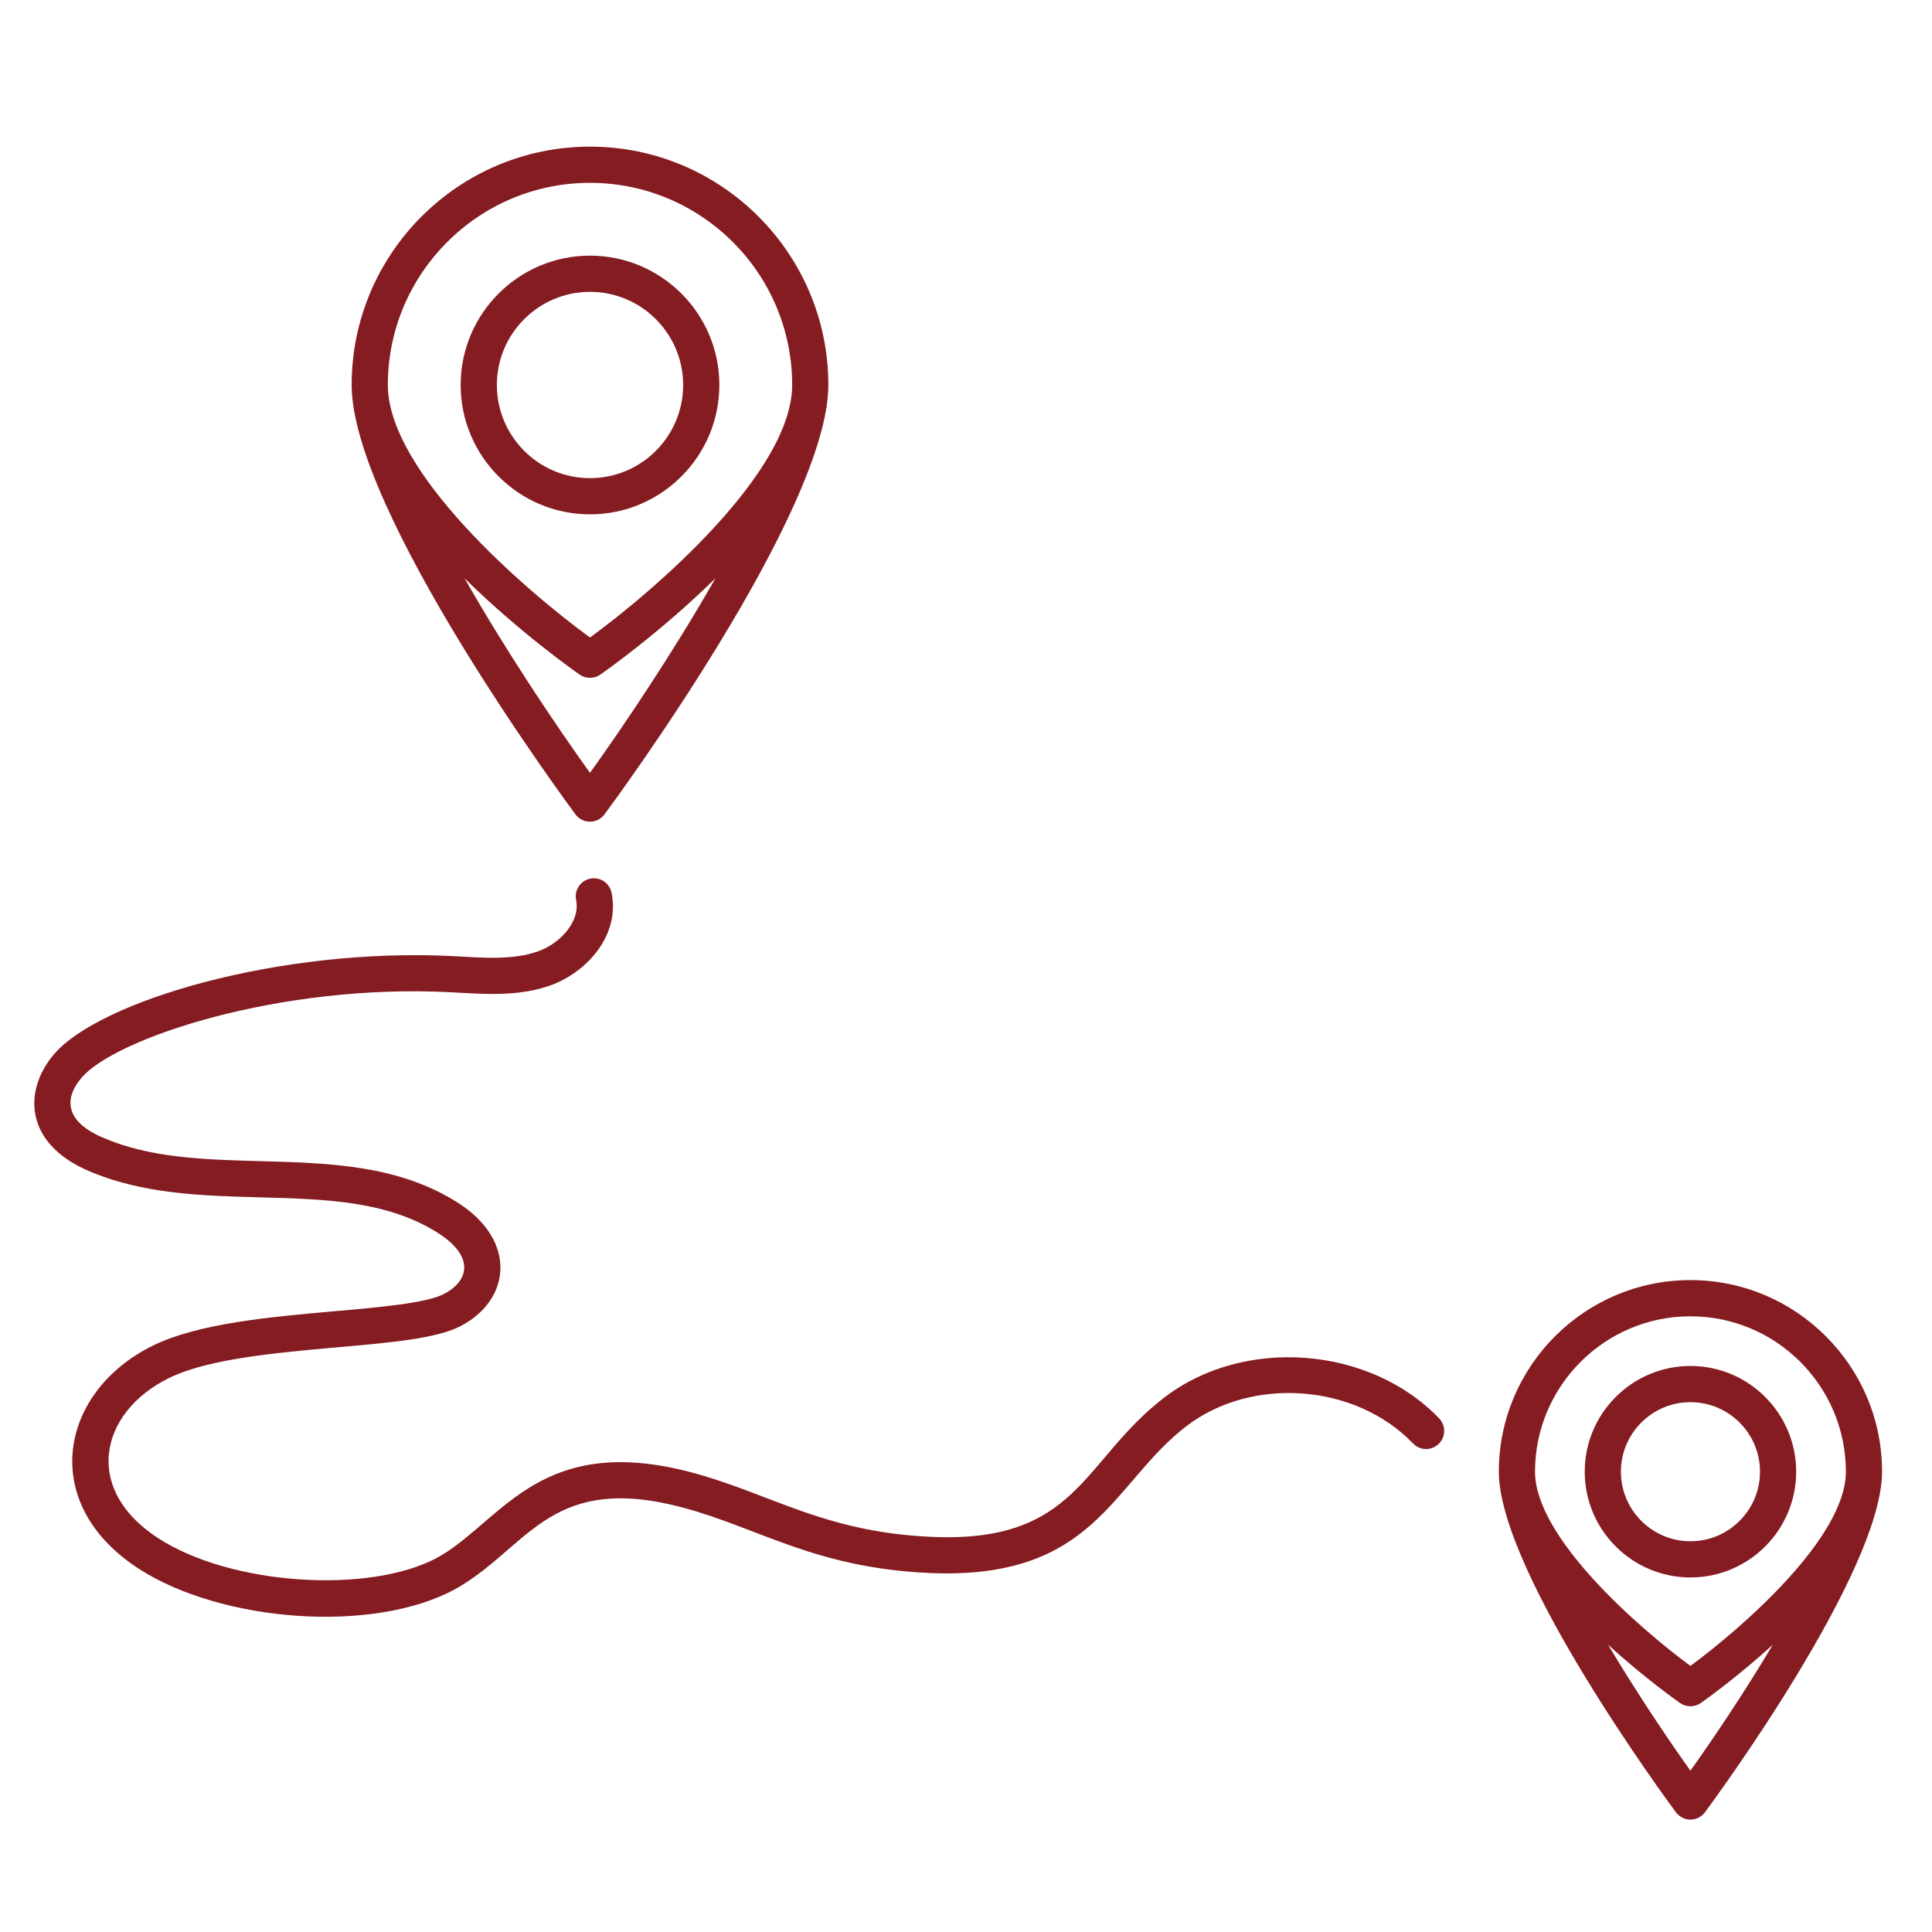 <svg width="80" height="80" viewBox="0 0 80 80" fill="none" xmlns="http://www.w3.org/2000/svg">
<path d="M14.561 15.94C14.561 21.165 23.45 33.211 23.828 33.721C23.969 33.911 24.192 34.024 24.43 34.024C24.667 34.024 24.89 33.911 25.031 33.721C25.41 33.211 34.3 21.165 34.3 15.94C34.3 10.499 29.872 6.072 24.43 6.072C18.988 6.072 14.561 10.499 14.561 15.94ZM24.43 32.002C23.041 30.067 20.972 26.996 19.237 23.947C21.517 26.189 23.812 27.802 24.002 27.934C24.13 28.023 24.28 28.068 24.43 28.068C24.579 28.068 24.729 28.023 24.857 27.934C25.047 27.802 27.344 26.189 29.624 23.946C27.889 26.995 25.819 30.067 24.43 32.002ZM32.802 15.94C32.802 19.542 27.116 24.439 24.43 26.398C21.745 24.439 16.06 19.542 16.06 15.94C16.06 11.325 19.815 7.571 24.43 7.571C29.046 7.571 32.802 11.325 32.802 15.94Z" fill="#851C21"/>
<path d="M19.075 15.941C19.075 18.895 21.478 21.298 24.43 21.298C27.384 21.298 29.787 18.895 29.787 15.941C29.787 12.988 27.384 10.586 24.43 10.586C21.477 10.586 19.075 12.988 19.075 15.941ZM24.43 12.085C26.558 12.085 28.288 13.814 28.288 15.941C28.288 18.069 26.558 19.799 24.43 19.799C22.304 19.799 20.574 18.069 20.574 15.941C20.574 13.814 22.304 12.085 24.43 12.085Z" fill="#851C21"/>
<path d="M69.997 53.006C65.623 53.006 62.064 56.565 62.064 60.939C62.064 65.108 69.096 74.638 69.395 75.042C69.537 75.233 69.76 75.345 69.997 75.345C70.234 75.345 70.458 75.233 70.599 75.042C70.898 74.638 77.932 65.108 77.932 60.939C77.932 56.565 74.373 53.006 69.997 53.006ZM69.997 73.321C69.056 72 67.767 70.085 66.588 68.106C68.1 69.484 69.441 70.43 69.569 70.519C69.698 70.608 69.847 70.653 69.997 70.653C70.147 70.653 70.296 70.608 70.425 70.519C70.553 70.43 71.894 69.484 73.407 68.106C72.228 70.086 70.938 72 69.997 73.321ZM69.997 68.982C67.867 67.411 63.562 63.671 63.562 60.94C63.562 57.392 66.449 54.505 69.997 54.505C73.546 54.505 76.434 57.392 76.434 60.94C76.434 63.671 72.128 67.411 69.997 68.982Z" fill="#851C21"/>
<path d="M69.997 56.562C67.583 56.562 65.62 58.526 65.62 60.94C65.62 63.355 67.584 65.319 69.997 65.319C72.412 65.319 74.376 63.355 74.376 60.94C74.376 58.526 72.412 56.562 69.997 56.562ZM69.997 63.82C68.41 63.82 67.118 62.528 67.118 60.94C67.118 59.352 68.41 58.061 69.997 58.061C71.586 58.061 72.878 59.352 72.878 60.94C72.878 62.528 71.586 63.82 69.997 63.82Z" fill="#851C21"/>
<path d="M3.617 48.462C5.867 49.446 8.35 49.514 10.752 49.579C13.491 49.653 16.078 49.723 18.182 51.086C19.603 52.006 19.467 53.013 18.383 53.581C17.66 53.959 15.725 54.13 13.853 54.295C11.2 54.53 8.192 54.797 6.318 55.725C2.359 57.684 1.522 62.493 6.077 65.161C9.667 67.262 15.911 67.618 19.122 65.643C21.943 63.909 22.92 60.98 28.31 62.435C31.428 63.276 33.765 64.922 38.474 65.134C45.35 65.437 46.014 61.446 49.123 59.057C51.84 56.969 56.139 57.297 58.51 59.771C58.797 60.069 59.271 60.079 59.569 59.793C59.868 59.507 59.878 59.033 59.592 58.733C56.717 55.735 51.505 55.337 48.21 57.869C44.787 60.499 44.637 63.919 38.541 63.636C34.13 63.438 31.92 61.858 28.701 60.987C22.509 59.316 20.864 62.81 18.337 64.367C15.716 65.978 10.018 65.732 6.835 63.868C3.344 61.824 4.065 58.512 6.983 57.068C8.605 56.264 11.463 56.011 13.985 55.788C16.188 55.593 18.09 55.425 19.078 54.908C21.145 53.827 21.419 51.395 18.997 49.827C16.539 48.237 13.618 48.157 10.793 48.081C8.431 48.017 6.2 47.956 4.218 47.089C2.713 46.43 2.631 45.501 3.38 44.624C4.784 42.98 11.589 40.723 18.657 41.086C20.083 41.164 21.483 41.281 22.828 40.789C24.305 40.247 25.682 38.724 25.324 36.968C25.241 36.562 24.847 36.3 24.44 36.383C24.035 36.466 23.773 36.861 23.855 37.266C24.037 38.157 23.196 39.057 22.312 39.381C21.244 39.773 19.972 39.657 18.732 39.589C11.586 39.234 4.131 41.437 2.24 43.65C0.943 45.171 1.033 47.33 3.617 48.462Z" fill="#851C21"/>
</svg>
